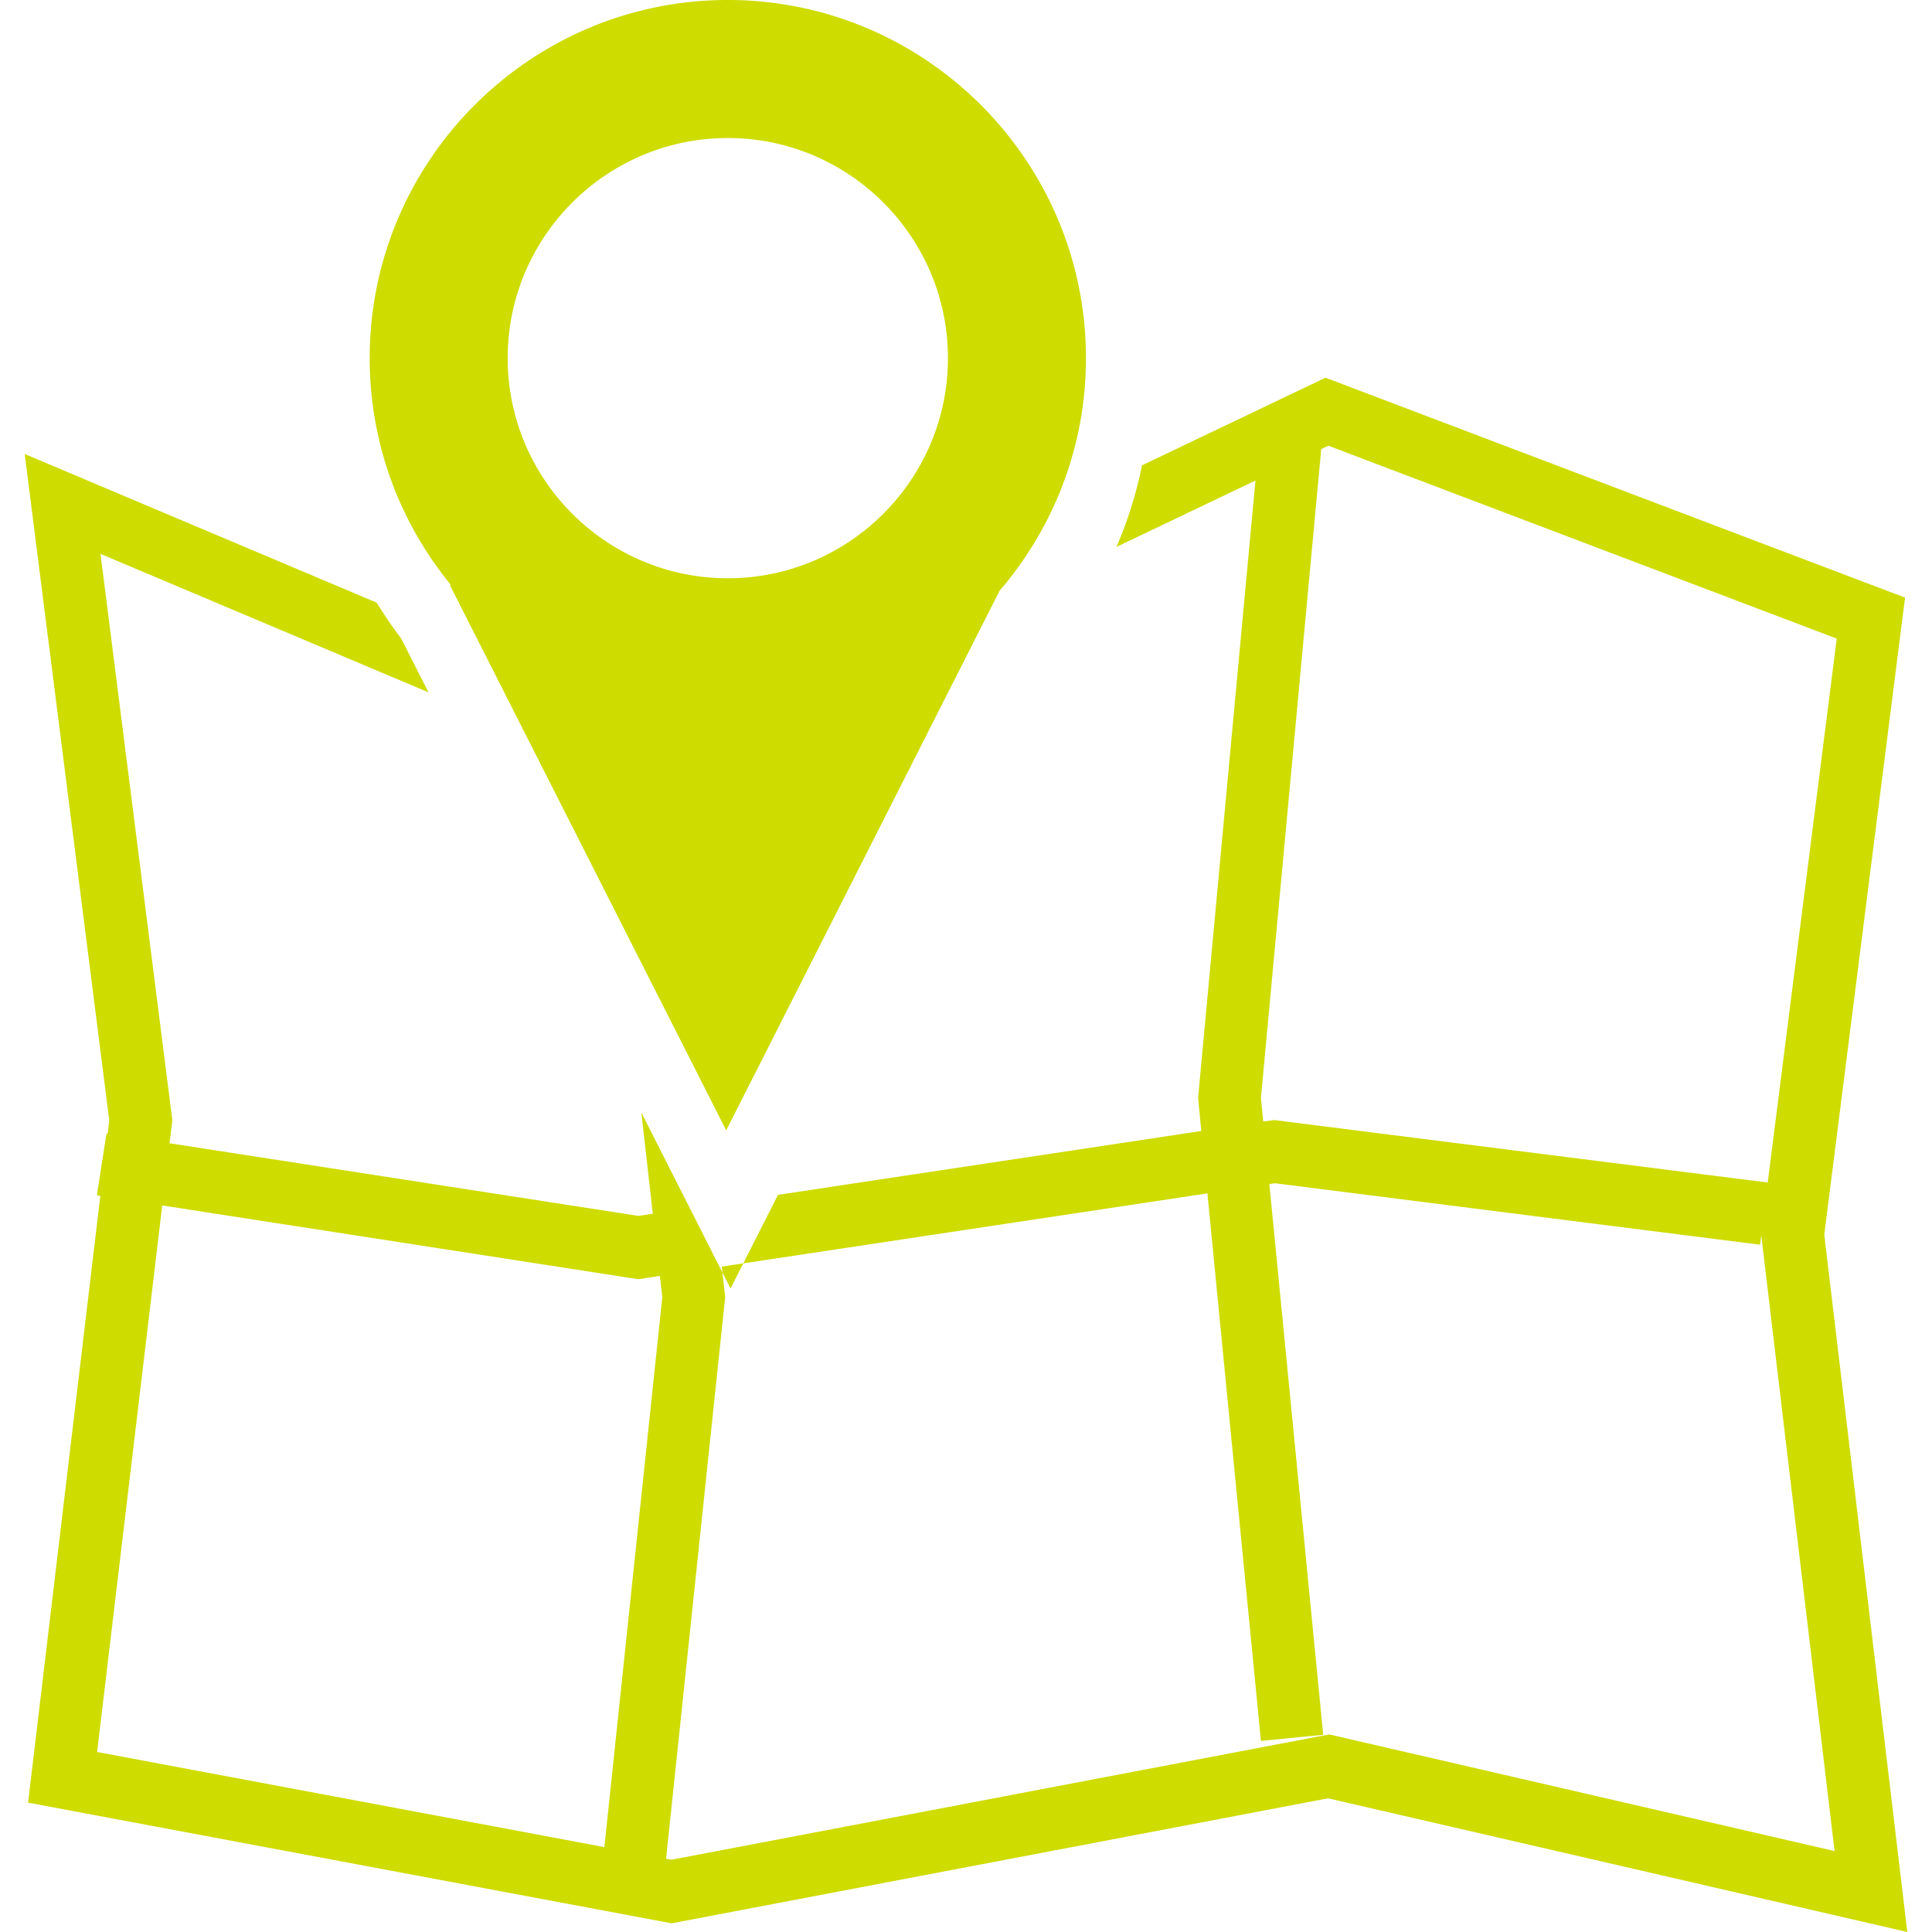 <?xml version="1.0" encoding="UTF-8"?>
<svg xmlns="http://www.w3.org/2000/svg" xmlns:xlink="http://www.w3.org/1999/xlink" version="1.1" width="512" height="512" x="0" y="0" viewBox="0 0 484.009 484.009" style="enable-background:new 0 0 512 512" xml:space="preserve" class="">
  <g>
    <path d="m457.021 309.299 20.238-159.582-145.187-55.092-45.974 21.953a104.51 104.51 0 0 1-6.384 20.428l34.803-16.618-14.369 154.664.804 8.286-106.042 15.995-8.703 17.165 116.276-17.531 13.405 137.177 15.604-1.537-13.488-137.969 1.359-.213 121.573 15.403.295-2.376 18.371 154.282-126.609-29.223-164.753 31.387-1.372-.26 14.81-140.725-.098-.856-.606-5.272-20.3-40.075 2.864 25.352-3.621.544-117.442-18.194.697-5.781-17.995-141.876 82.171 34.693-6.859-13.521c-2.219-2.876-4.229-5.891-6.135-8.958L6.188 113.735 27.373 280.69l-.399 3.321-.295-.047-2.409 15.486.866.118L7.037 451.605l161.225 30.229L332.7 450.519l145.121 33.49-20.8-174.71zm-137.833-28.703-2.707.396-.592-5.894 15.108-162.587 1.785-.854 127.365 48.326-17.295 136.264-123.664-15.651zM151.41 462.742 24.329 438.91l16.314-136.918 119.252 18.478 5.417-.815.606 5.319-14.508 137.768zm31.608-139.943-2.033-4.008-.165-1.478 5.394-.815-3.196 6.301zM112.68 146.528l69.248 136.657 68.494-135.194c13.453-15.687 21.634-36.017 21.634-58.268C272.055 40.249 231.802 0 182.326 0c-49.473 0-89.71 40.249-89.71 89.723 0 21.542 7.637 41.316 20.33 56.805h-.266zm69.652-111.95c30.402 0 55.147 24.742 55.147 55.145 0 30.401-24.745 55.147-55.147 55.147-30.402 0-55.145-24.746-55.145-55.147.001-30.403 24.737-55.145 55.145-55.145z" fill="#cedc00" opacity="1" data-original="#000000" class=""></path>
  </g>
</svg>
